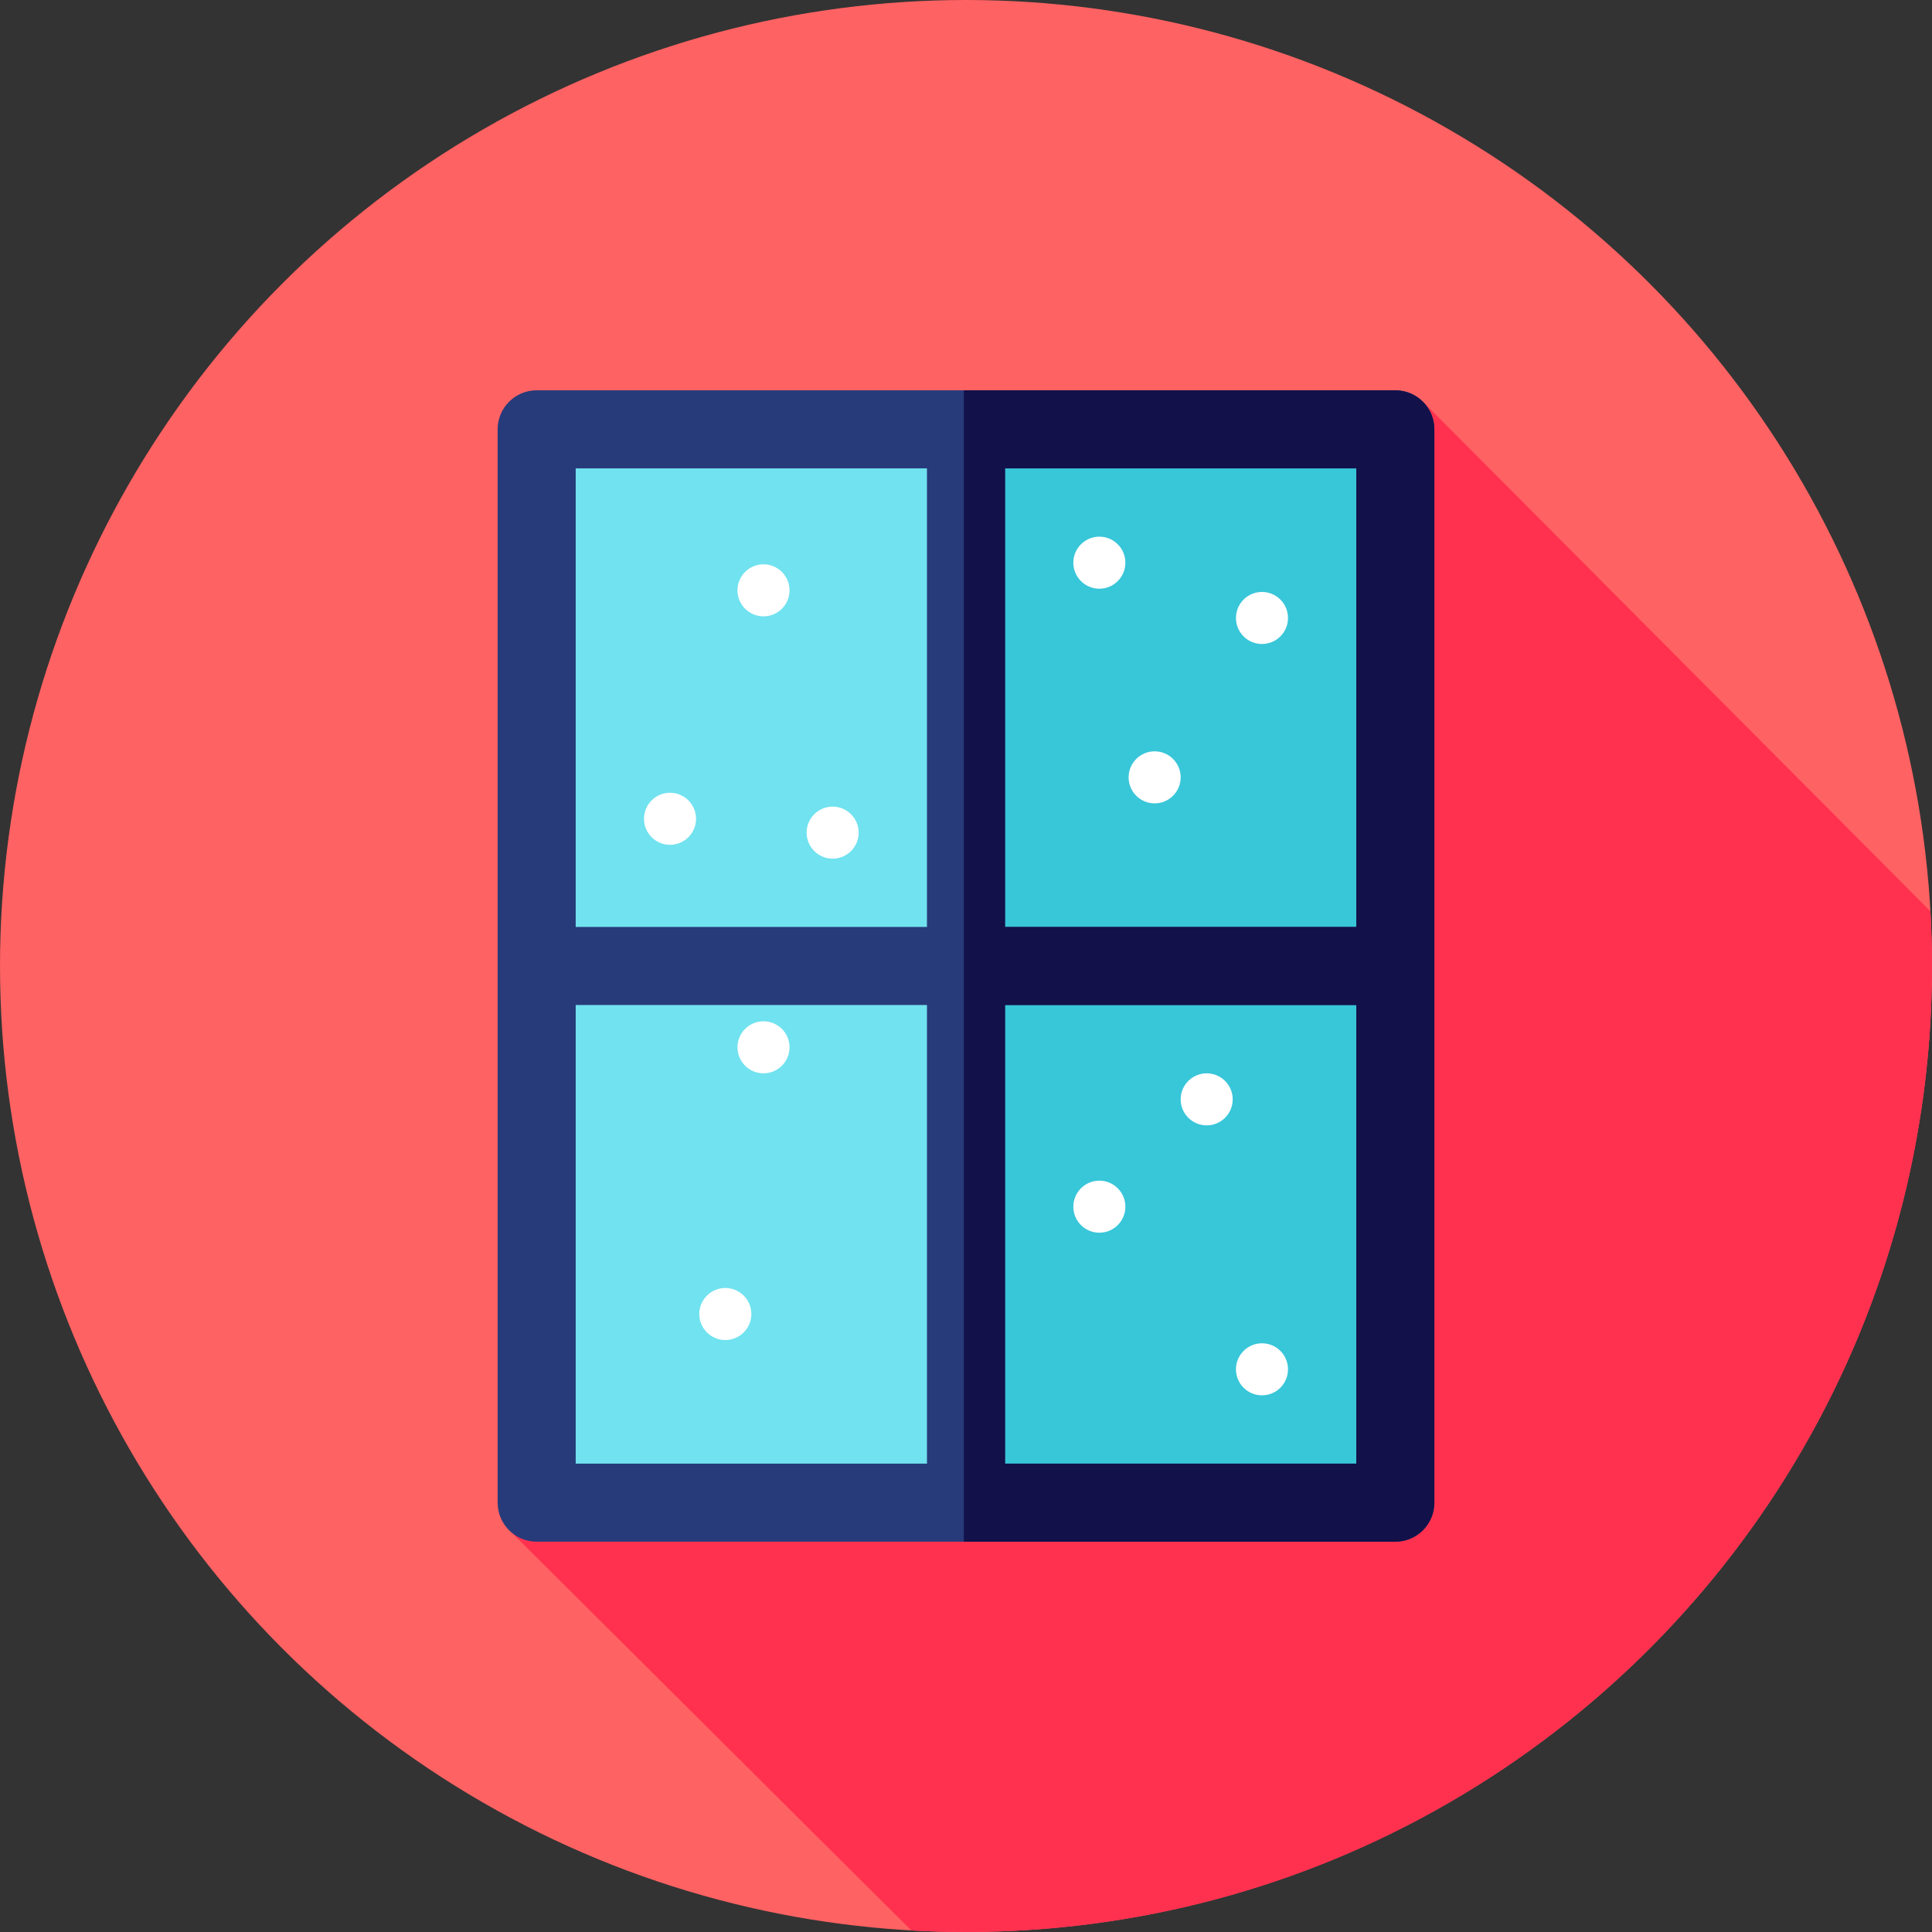 <?xml version="1.0" encoding="iso-8859-1"?>
<!-- Uploaded to: SVG Repo, www.svgrepo.com, Generator: SVG Repo Mixer Tools -->
<svg version="1.1" id="Layer_1" xmlns="http://www.w3.org/2000/svg" xmlns:xlink="http://www.w3.org/1999/xlink" 
	 viewBox="0 0 512.002 512.002" xml:space="preserve">
<rect x="0" y="0" width="512.002" height="512.002" fill="#333333" stroke="none"/>
<circle style="fill:#FF6262;" cx="256.001" cy="256" r="256"/>
<path style="fill:#FF314F;" d="M512.001,256c0-4.867-0.148-9.697-0.417-14.496l-134.646-135.19L270.942,319.785l-3.07,36.867
	l-132.205,49.569l105.839,105.363c4.799,0.267,9.63,0.417,14.495,0.417C397.385,512,512.001,397.384,512.001,256z"/>
<rect x="142.223" y="113.778" style="fill:#71E2EF;" width="227.556" height="284.444"/>
<rect x="255.432" y="113.778" style="fill:#38C6D9;" width="114.347" height="284.444"/>
<path style="fill:#273B7A;" d="M369.779,103.434H142.223c-5.711,0-10.343,4.632-10.343,10.343v284.444
	c0,5.711,4.632,10.343,10.343,10.343h227.556c5.711,0,10.343-4.632,10.343-10.343V113.778
	C380.122,108.066,375.49,103.434,369.779,103.434z M359.435,245.657h-93.091V124.121h93.091V245.657z M245.657,124.121v121.535
	h-93.091V124.121H245.657z M152.567,266.343h93.091v121.535h-93.091V266.343z M266.344,387.879V266.343h93.091v121.535H266.344z"/>
<path style="fill:#121149;" d="M369.779,103.434H255.427v305.131h114.352c5.711,0,10.343-4.632,10.343-10.343V113.778
	C380.122,108.066,375.49,103.434,369.779,103.434z M359.435,387.879h-93.091V266.343h93.091V387.879z M359.435,245.657h-93.091
	V124.121h93.091V245.657z"/>
<g>
	<circle style="fill:#FFFFFF;" cx="202.336" cy="156.444" r="6.896"/>
	<circle style="fill:#FFFFFF;" cx="305.994" cy="206.007" r="6.896"/>
	<circle style="fill:#FFFFFF;" cx="334.439" cy="163.771" r="6.896"/>
	<circle style="fill:#FFFFFF;" cx="291.341" cy="149.118" r="6.896"/>
	<circle style="fill:#FFFFFF;" cx="220.661" cy="220.66" r="6.896"/>
	<circle style="fill:#FFFFFF;" cx="192.216" cy="348.229" r="6.896"/>
	<circle style="fill:#FFFFFF;" cx="334.439" cy="362.882" r="6.896"/>
	<circle style="fill:#FFFFFF;" cx="291.341" cy="319.785" r="6.896"/>
	<circle style="fill:#FFFFFF;" cx="177.563" cy="216.988" r="6.896"/>
	<circle style="fill:#FFFFFF;" cx="202.336" cy="277.549" r="6.896"/>
	<circle style="fill:#FFFFFF;" cx="319.785" cy="291.34" r="6.896"/>
</g>
</svg>